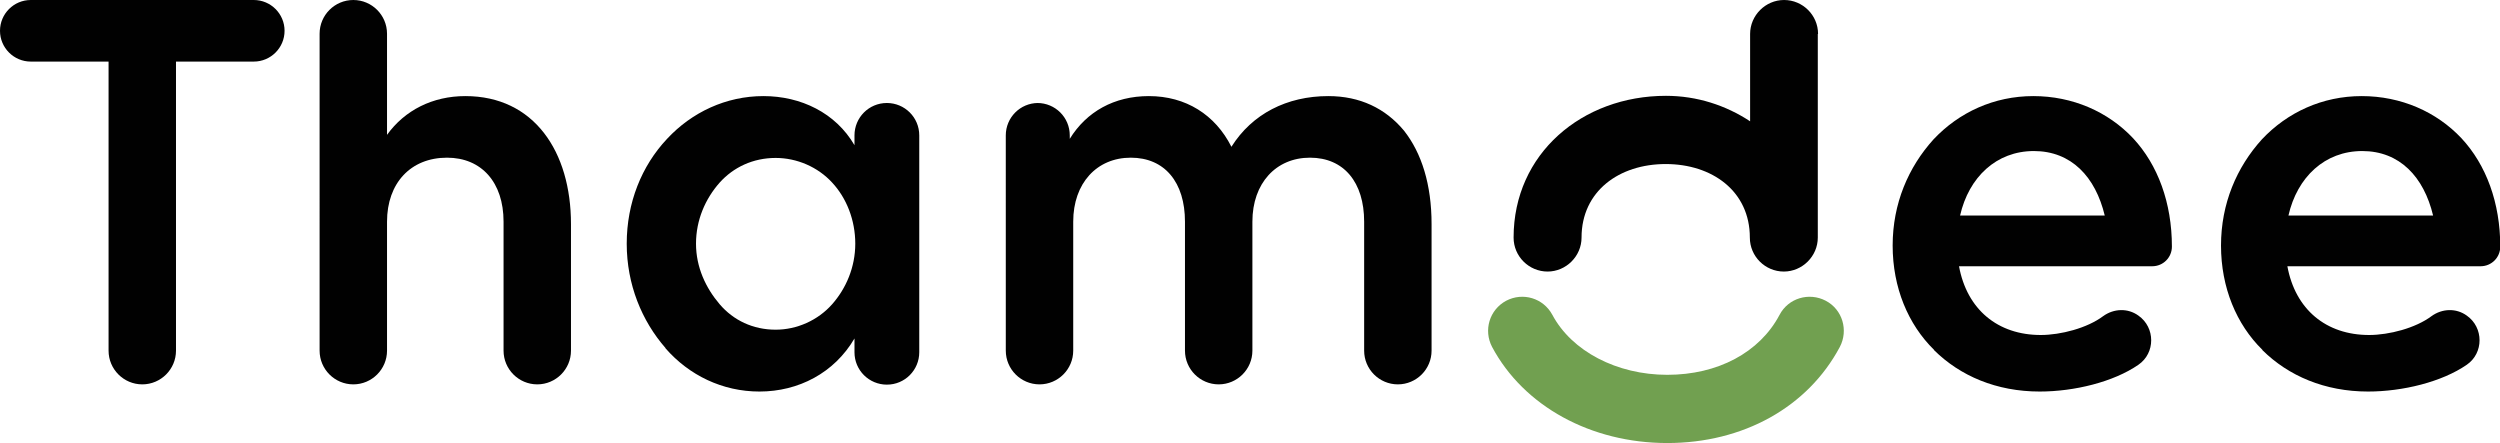 <?xml version="1.0" encoding="UTF-8"?>
<svg id="Layer_2" data-name="Layer 2" xmlns="http://www.w3.org/2000/svg" viewBox="0 0 94.18 16.69">
  <g id="Layer_1-2" data-name="Layer 1">
    <g>
      <path d="m62.81,16.69c-2.88,0-5.41-1.39-6.6-3.62-.33-.63-.1-1.4.53-1.74.63-.33,1.4-.1,1.74.53.73,1.37,2.43,2.26,4.33,2.26h0c1.9,0,3.48-.84,4.23-2.26.33-.63,1.11-.86,1.74-.53.63.33.86,1.11.53,1.74-1.21,2.27-3.64,3.62-6.5,3.62h0Z" style="fill: #71a050; stroke-width: 0px;"/>
      <path d="m72.86,13.18c-.98-.96-1.56-2.35-1.56-3.93s.59-2.95,1.54-4c.96-1.02,2.28-1.63,3.76-1.63s2.82.59,3.76,1.59c.93,1,1.46,2.43,1.46,4.08h0c0,.41-.33.74-.74.74h-7.28c.3,1.63,1.46,2.59,3.08,2.59.75,0,1.75-.26,2.35-.71.4-.29.93-.31,1.33-.02h0c.64.45.64,1.41,0,1.85-.94.65-2.42,1.01-3.72,1.01-1.63,0-3-.59-3.98-1.56Zm6.43-5.06c-.35-1.46-1.26-2.43-2.67-2.43s-2.45.98-2.78,2.43h5.45Z" style="fill: #010101; stroke-width: 0px;"/>
      <path d="m85.23,13.18c-.98-.96-1.56-2.35-1.56-3.93s.59-2.95,1.54-4c.96-1.02,2.28-1.63,3.76-1.63s2.82.59,3.76,1.59c.93,1,1.46,2.43,1.46,4.08h0c0,.41-.33.74-.74.74h-7.28c.3,1.63,1.46,2.59,3.08,2.59.75,0,1.75-.26,2.35-.71.4-.29.93-.31,1.33-.02h0c.64.45.64,1.41,0,1.85-.94.65-2.42,1.01-3.72,1.01-1.63,0-3-.59-3.98-1.56Zm6.43-5.06c-.35-1.46-1.26-2.43-2.67-2.43s-2.45.98-2.78,2.43h5.45Z" style="fill: #010101; stroke-width: 0px;"/>
      <path d="m13.31,0h0C14.01,0,14.58.57,14.58,1.27v3.81c.67-.93,1.72-1.46,2.95-1.46,2.59,0,3.98,2.09,3.98,4.82v4.77c0,.7-.57,1.27-1.27,1.27h0c-.7,0-1.27-.57-1.27-1.27v-4.86c0-1.48-.83-2.41-2.13-2.41-1.37,0-2.26.96-2.26,2.41v4.86c0,.7-.57,1.27-1.27,1.27h0c-.7,0-1.27-.57-1.27-1.27V1.27C12.04.57,12.61,0,13.31,0Z" style="fill: #010101; stroke-width: 0px;"/>
      <path d="m25.07,13.11c-.89-1.02-1.46-2.39-1.46-3.93s.56-2.93,1.52-3.95c.93-1,2.22-1.61,3.63-1.61s2.72.63,3.43,1.85v-.37c0-.67.54-1.22,1.22-1.22h0c.67,0,1.22.54,1.22,1.22v8.17c0,.67-.54,1.22-1.22,1.22h0c-.67,0-1.22-.54-1.22-1.22v-.52c-.76,1.3-2.11,2-3.58,2-1.39,0-2.65-.61-3.54-1.63Zm6.28-1.65c.52-.59.87-1.39.87-2.28s-.33-1.72-.87-2.3c-.54-.59-1.33-.93-2.13-.93-.85,0-1.59.35-2.11.93-.54.61-.89,1.41-.89,2.3s.37,1.67.89,2.28c.52.61,1.26.96,2.11.96.8,0,1.59-.35,2.13-.96Z" style="fill: #010101; stroke-width: 0px;"/>
      <path d="m39.08,3.88h0c.67,0,1.22.54,1.22,1.22v.13c.63-1.02,1.67-1.61,2.98-1.61,1.39,0,2.5.7,3.11,1.91.78-1.24,2.09-1.91,3.65-1.91,1.19,0,2.15.46,2.85,1.3.67.85,1.04,2.04,1.04,3.52v4.77c0,.7-.57,1.27-1.27,1.27h0c-.7,0-1.27-.57-1.27-1.27v-4.86c0-1.48-.76-2.41-2.04-2.41s-2.17.96-2.17,2.41v4.86c0,.7-.57,1.27-1.27,1.27h0c-.7,0-1.27-.57-1.27-1.27v-4.86c0-1.48-.76-2.41-2.04-2.41s-2.17.96-2.17,2.41v4.86c0,.7-.57,1.27-1.27,1.27h0c-.7,0-1.27-.57-1.27-1.27V5.1c0-.67.54-1.22,1.22-1.22Z" style="fill: #010101; stroke-width: 0px;"/>
      <path d="m68.49,1.28c0-.71-.58-1.28-1.28-1.28s-1.28.58-1.28,1.28v3.29c-.91-.6-2-.96-3.17-.96-3.16,0-5.74,2.18-5.74,5.34,0,.71.58,1.28,1.28,1.28s1.28-.58,1.28-1.28c0-1.75,1.42-2.77,3.17-2.77s3.17,1.02,3.17,2.77c0,.71.58,1.28,1.28,1.28s1.28-.58,1.28-1.28c0-.02,0-.03,0-.05,0,0,0-.02,0-.02V1.28Z" style="fill: #010101; stroke-width: 0px;"/>
      <path d="m9.56,0H1.16C.52,0,0,.52,0,1.16h0c0,.64.52,1.16,1.16,1.16h2.93v10.89c0,.7.57,1.27,1.27,1.27s1.27-.57,1.27-1.27V2.32h2.93c.64,0,1.16-.52,1.16-1.16h0c0-.64-.52-1.16-1.16-1.16Z" style="fill: #010101; stroke-width: 0px;"/>
    </g>
  </g>
</svg>